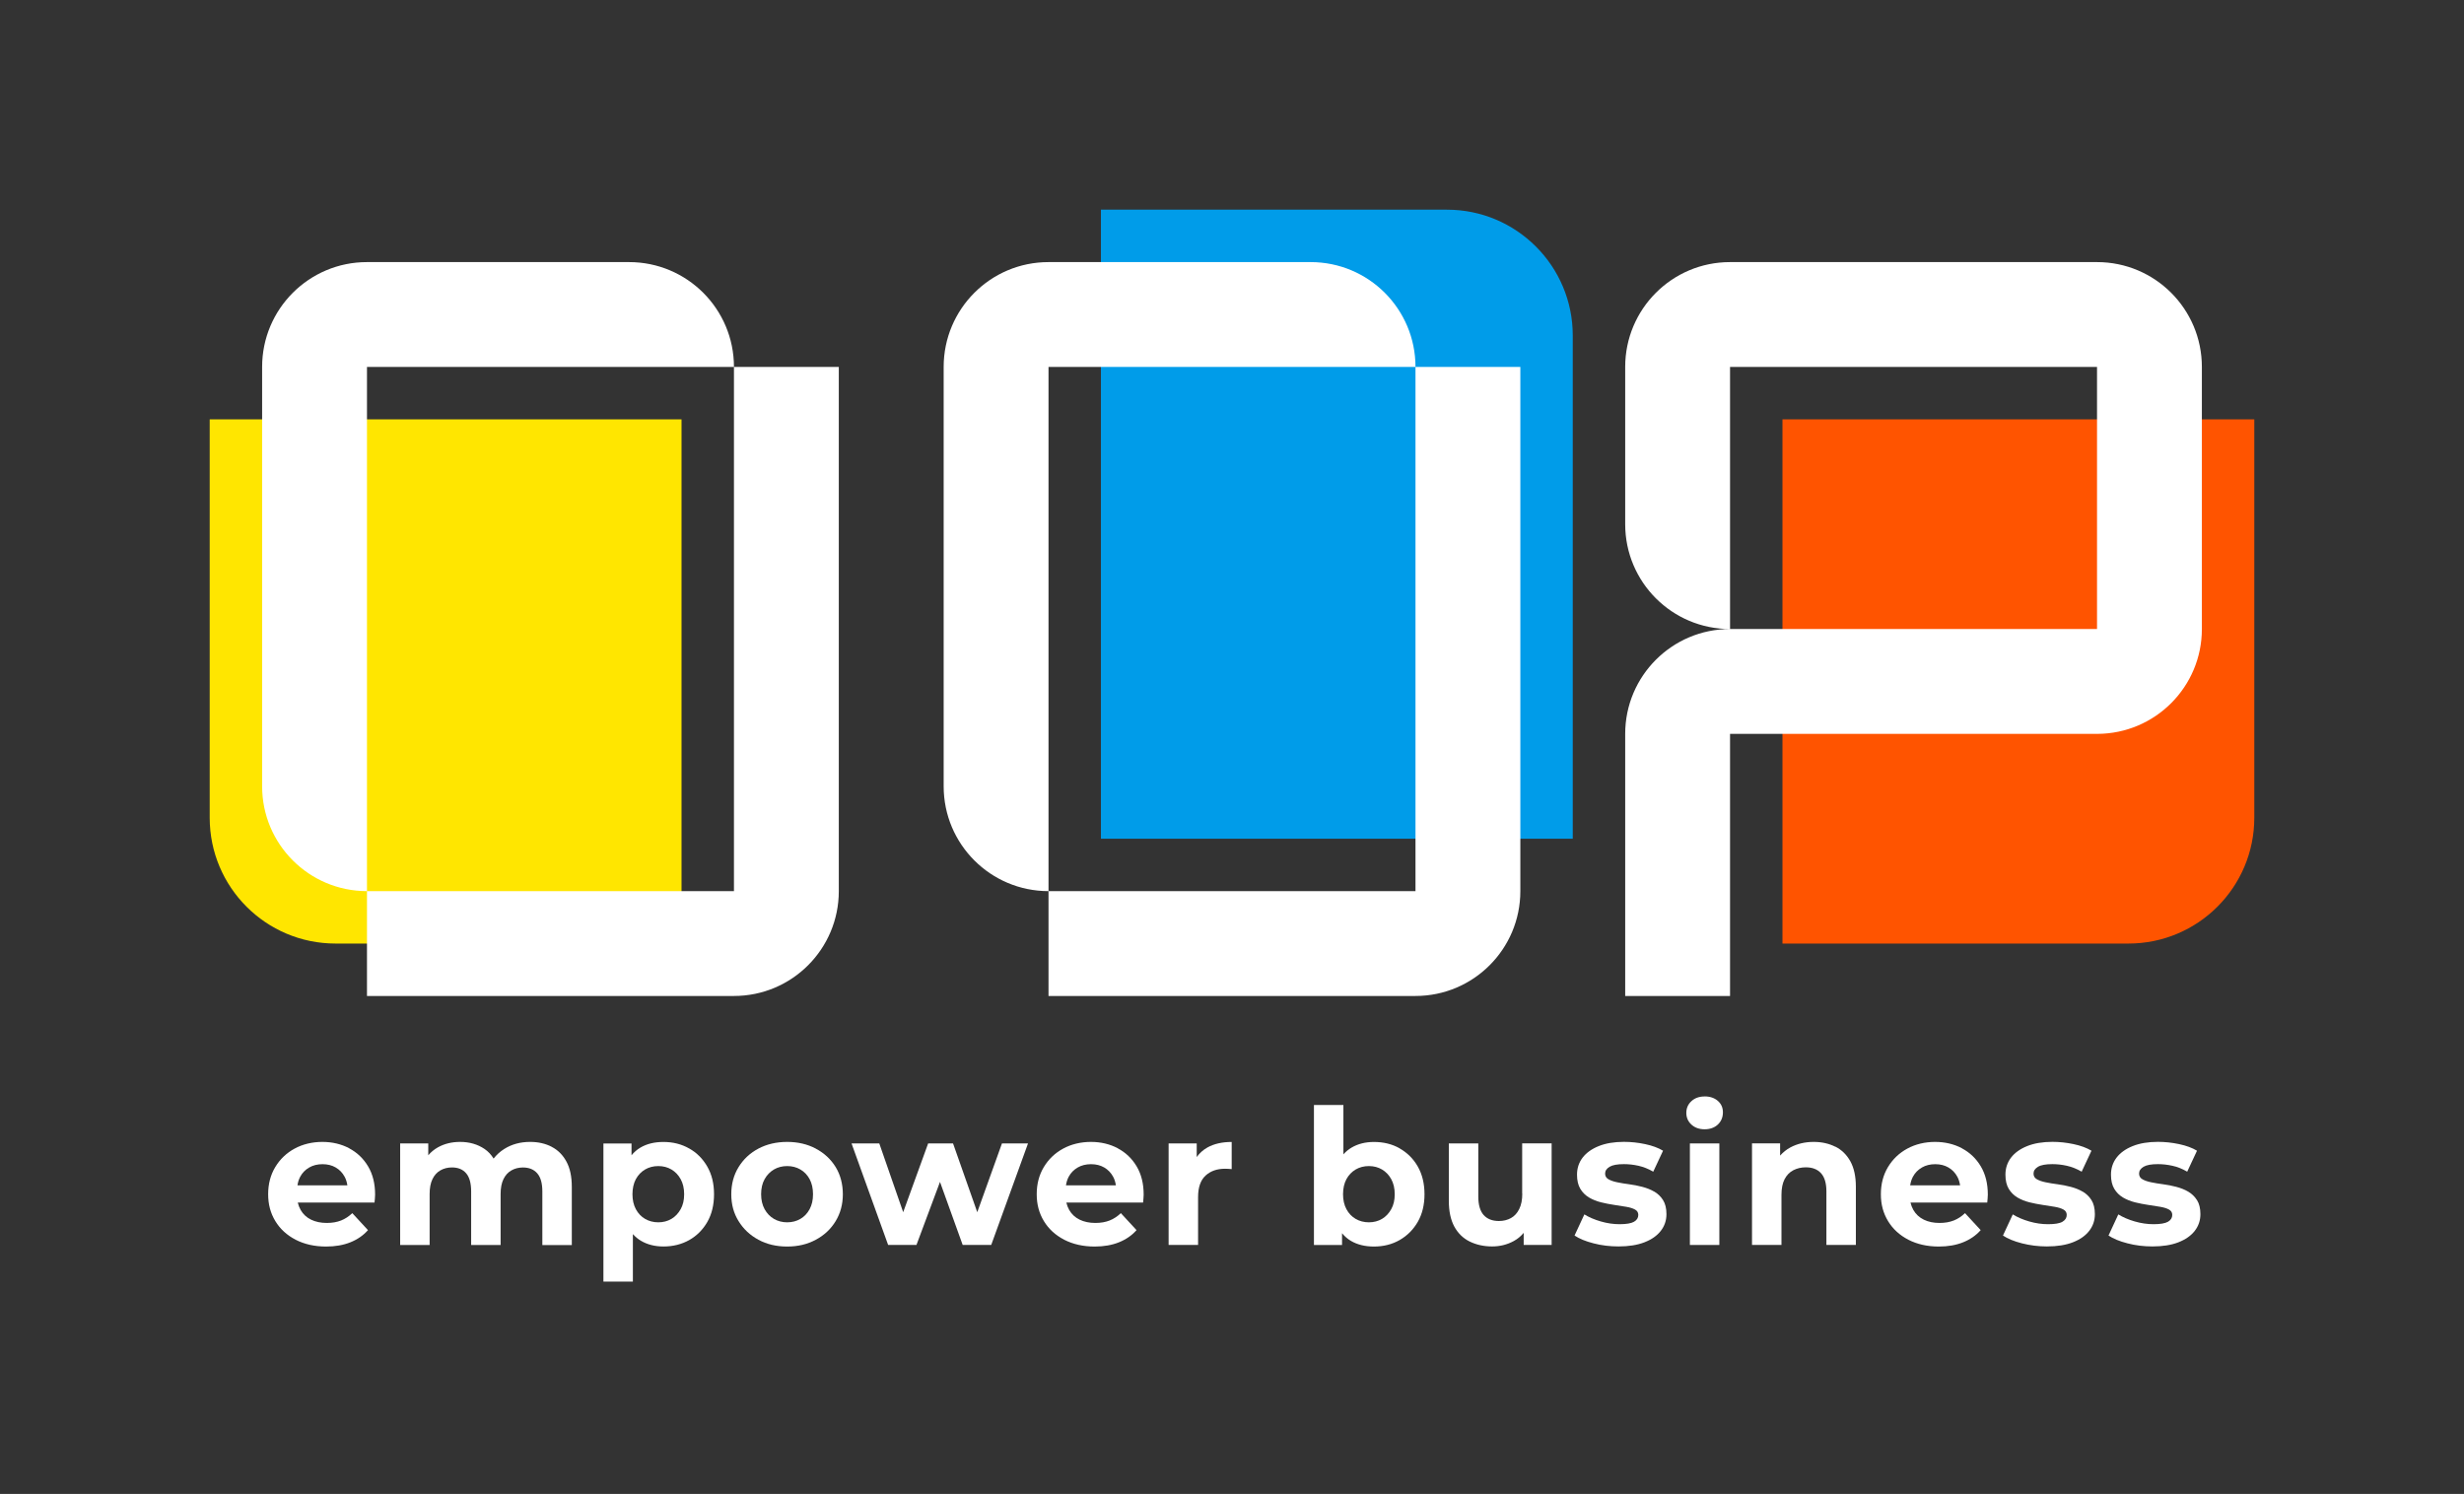 <?xml version="1.0" encoding="UTF-8"?>
<svg id="Ebene_1" data-name="Ebene 1" xmlns="http://www.w3.org/2000/svg" viewBox="0 0 470 285" style="fill: #fff;">
  <rect x="0" y="0" width="470" height="285" fill="#333333" stroke="none"/>
  <defs>
    <style>
      .cls-1 {
        fill: #009ce9;
      }

      .cls-2 {
        fill: #ffe600;
      }

      .cls-3 {
        fill: #ff5400;
      }
    </style>
  </defs>
  <path class="cls-3" d="M430,80v76c0,13.25-10.75,24-24,24h-66v-100h90Z"/>
  <path class="cls-1" d="M210,40h66c13.25,0,24,10.75,24,24v96h-90V40Z"/>
  <path class="cls-2" d="M40,80v76c0,13.25,10.74,24,24,24h66v-100H40Z"/>
  <path d="M140,70c0-11.05-8.95-20-20-20h-50c-11.05,0-20,8.95-20,20v80c0,11.05,8.95,20,20,20h0s0,0,0,0v-100h70ZM160,170v-100h-20v100h-70v20h70c11.04,0,20-8.95,20-20"/>
  <path d="M270,70c0-11.05-8.95-20-20-20h-50c-11.05,0-20,8.95-20,20v80c0,11.05,8.95,20,20,20h0s0,0,0,0v-100h70ZM290,170v-100h-20v100h-70v20h70c11.04,0,20-8.95,20-20"/>
  <path d="M420,120v-50c0-11.05-8.95-20-20-20h-70c-11.05,0-20,8.95-20,20v30c0,11.05,8.95,20,20,20h0v-50h70v50h-70c-11.05,0-20,8.96-20,20v50h20v-50h70.05s0,0,0,0c11.02-.03,19.95-8.97,19.95-20"/>
  <g>
    <path d="M397.27,227.33c-.68-.4-1.45-.7-2.29-.92-.84-.22-1.67-.38-2.5-.49-.83-.11-1.59-.23-2.29-.38-.7-.14-1.25-.34-1.67-.58-.42-.24-.63-.6-.63-1.08,0-.53.29-.96.86-1.3s1.49-.5,2.74-.5c.89,0,1.81.1,2.75.31s1.89.58,2.83,1.13l1.87-4c-.91-.55-2.05-.97-3.42-1.26-1.37-.29-2.71-.43-4.03-.43-1.87,0-3.48.27-4.82.81-1.34.54-2.37,1.28-3.08,2.21-.71.94-1.06,2.02-1.06,3.24,0,1.1.21,2,.63,2.7.42.7.98,1.25,1.67,1.66.7.41,1.46.71,2.3.92.84.2,1.67.37,2.5.49.83.12,1.59.24,2.29.36.7.12,1.25.29,1.67.52.42.23.63.57.63,1.03,0,.55-.27.98-.81,1.3s-1.46.47-2.75.47c-1.18,0-2.37-.17-3.58-.52-1.21-.35-2.26-.8-3.15-1.35l-1.87,4.03c.89.6,2.09,1.1,3.62,1.49s3.11.59,4.77.59c1.94,0,3.59-.26,4.95-.79,1.36-.53,2.39-1.25,3.11-2.18.72-.92,1.08-1.99,1.08-3.19,0-1.1-.22-2-.65-2.68s-.99-1.22-1.67-1.62Z"/>
    <path d="M419.07,228.95c-.43-.68-.99-1.22-1.67-1.62-.68-.4-1.45-.7-2.29-.92-.84-.22-1.67-.38-2.5-.49-.83-.11-1.59-.23-2.29-.38-.7-.14-1.26-.34-1.67-.58-.42-.24-.63-.6-.63-1.08,0-.53.29-.96.86-1.3.58-.34,1.49-.5,2.74-.5.89,0,1.8.1,2.75.31.95.2,1.89.58,2.83,1.13l1.87-4c-.91-.55-2.05-.97-3.42-1.26-1.37-.29-2.71-.43-4.03-.43-1.87,0-3.48.27-4.82.81-1.35.54-2.37,1.28-3.08,2.21-.71.94-1.06,2.02-1.06,3.24,0,1.1.21,2,.63,2.7.42.7.98,1.25,1.67,1.66.7.41,1.46.71,2.3.92.84.2,1.67.37,2.5.49s1.59.24,2.29.36c.7.12,1.25.29,1.67.52.42.23.63.57.63,1.03,0,.55-.27.98-.81,1.3-.54.31-1.46.47-2.75.47-1.18,0-2.37-.17-3.58-.52-1.21-.35-2.26-.8-3.15-1.35l-1.87,4.03c.89.6,2.09,1.1,3.62,1.49,1.52.4,3.11.59,4.77.59,1.94,0,3.59-.26,4.95-.79,1.35-.53,2.39-1.25,3.11-2.18.72-.92,1.08-1.99,1.08-3.19,0-1.1-.22-2-.65-2.68Z"/>
    <polygon points="186.41 231.25 181.79 218.13 177.04 218.13 172.28 231.25 167.72 218.13 162.43 218.13 169.41 237.5 174.81 237.5 179.3 225.47 183.63 237.5 189.07 237.5 196.09 218.13 191.12 218.13 186.41 231.25"/>
    <path d="M155.62,219.12c-1.61-.85-3.43-1.28-5.47-1.28s-3.89.43-5.49,1.28-2.86,2.03-3.78,3.53c-.92,1.5-1.39,3.22-1.39,5.17s.46,3.63,1.39,5.13c.92,1.5,2.18,2.68,3.78,3.55s3.43,1.3,5.49,1.3,3.86-.43,5.47-1.3c1.61-.86,2.87-2.05,3.78-3.55s1.37-3.21,1.37-5.13-.46-3.7-1.37-5.18-2.17-2.66-3.78-3.51ZM154.43,230.68c-.43.8-1.02,1.42-1.76,1.85-.74.43-1.58.65-2.52.65s-1.78-.22-2.52-.65c-.74-.43-1.34-1.05-1.78-1.85-.44-.8-.67-1.76-.67-2.86s.22-2.09.67-2.88c.44-.79,1.04-1.4,1.78-1.84.74-.43,1.58-.65,2.52-.65s1.78.22,2.52.65c.74.43,1.33,1.04,1.76,1.84s.65,1.75.65,2.88-.22,2.06-.65,2.86Z"/>
    <path d="M131.45,219.09c-1.45-.83-3.09-1.24-4.91-1.24-1.71,0-3.17.36-4.39,1.08-.65.38-1.21.87-1.69,1.46v-2.25h-5.36v26.35h5.62v-9.06c.46.51.97.94,1.55,1.28,1.22.72,2.65,1.08,4.28,1.08,1.82,0,3.46-.41,4.91-1.22,1.45-.82,2.6-1.97,3.46-3.46.85-1.49,1.28-3.25,1.28-5.29s-.43-3.77-1.28-5.26c-.85-1.49-2-2.65-3.46-3.47ZM129.83,230.68c-.45.8-1.03,1.42-1.76,1.85-.73.43-1.57.65-2.5.65s-1.78-.22-2.52-.65c-.74-.43-1.33-1.05-1.76-1.85-.43-.8-.65-1.76-.65-2.86s.22-2.09.65-2.88c.43-.79,1.02-1.4,1.76-1.84.74-.43,1.58-.65,2.52-.65s1.77.22,2.5.65c.73.43,1.32,1.04,1.76,1.84.44.79.67,1.75.67,2.88s-.22,2.06-.67,2.86Z"/>
    <path d="M350.08,218.76c-1.21-.61-2.59-.92-4.12-.92-1.66,0-3.13.35-4.43,1.04-.77.41-1.42.95-1.98,1.57v-2.33h-5.36v19.37h5.62v-9.58c0-1.2.2-2.18.59-2.95.4-.77.95-1.34,1.66-1.71.71-.37,1.5-.56,2.39-.56,1.25,0,2.21.37,2.9,1.12.68.74,1.03,1.9,1.03,3.46v10.22h5.62v-11.09c0-1.97-.35-3.58-1.04-4.84-.7-1.26-1.65-2.2-2.86-2.81Z"/>
    <path d="M105.21,218.76c-1.19-.61-2.55-.92-4.09-.92-1.85,0-3.49.44-4.91,1.33-.82.51-1.49,1.13-2.06,1.85-.45-.74-1.02-1.35-1.72-1.83-1.33-.9-2.89-1.35-4.66-1.35-1.58,0-2.99.34-4.23,1.03-.72.4-1.33.91-1.85,1.52v-2.26h-5.36v19.37h5.62v-9.72c0-1.15.18-2.1.54-2.84.36-.74.86-1.3,1.51-1.67s1.38-.56,2.2-.56c1.18,0,2.08.37,2.72,1.12s.95,1.9.95,3.46v10.22h5.62v-9.72c0-1.15.18-2.1.54-2.84.36-.74.86-1.3,1.51-1.67s1.38-.56,2.2-.56c1.18,0,2.09.37,2.74,1.12.65.74.97,1.9.97,3.46v10.22h5.62v-11.09c0-1.97-.34-3.58-1.03-4.84-.68-1.26-1.62-2.2-2.81-2.81Z"/>
    <rect x="322.34" y="218.13" width="5.62" height="19.37"/>
    <path d="M66.61,219.05c-1.52-.8-3.23-1.21-5.13-1.21s-3.73.43-5.29,1.28-2.79,2.03-3.69,3.53c-.9,1.5-1.35,3.22-1.35,5.17s.46,3.63,1.37,5.13c.91,1.5,2.2,2.68,3.87,3.55,1.67.86,3.61,1.3,5.81,1.3,1.75,0,3.3-.27,4.64-.81s2.46-1.31,3.35-2.32l-2.99-3.24c-.65.62-1.36,1.09-2.14,1.4-.78.31-1.69.47-2.72.47-1.15,0-2.15-.21-3.01-.63s-1.51-1.03-1.98-1.84c-.25-.44-.43-.91-.55-1.42h14.64c.02-.24.05-.5.07-.77s.04-.52.04-.74c0-2.09-.44-3.88-1.33-5.38s-2.09-2.65-3.62-3.46ZM58.98,222.72c.73-.42,1.58-.63,2.54-.63s1.8.21,2.52.63c.72.42,1.28,1,1.69,1.75.27.49.44,1.05.53,1.66h-9.52c.09-.6.26-1.15.52-1.64.41-.76.98-1.34,1.71-1.76Z"/>
    <path d="M290.37,227.71c0,1.18-.19,2.15-.58,2.93-.38.78-.91,1.36-1.58,1.73-.67.37-1.44.56-2.3.56-1.25,0-2.21-.38-2.9-1.13-.68-.76-1.03-1.94-1.03-3.55v-10.12h-5.62v10.94c0,1.99.35,3.63,1.04,4.91.7,1.28,1.67,2.24,2.93,2.86,1.26.62,2.69.94,4.3.94,1.49,0,2.86-.34,4.12-1.03.74-.4,1.36-.93,1.89-1.56v2.3h5.33v-19.37h-5.62v9.58Z"/>
    <path d="M266.99,219.07c-1.45-.82-3.09-1.22-4.91-1.22-1.63,0-3.06.36-4.28,1.08-.58.34-1.09.77-1.55,1.28v-9.41h-5.62v26.71h5.36v-2.25c.49.59,1.05,1.08,1.69,1.46,1.22.72,2.69,1.08,4.39,1.08,1.82,0,3.46-.41,4.91-1.24,1.45-.83,2.6-1.99,3.46-3.47.85-1.49,1.28-3.24,1.28-5.26s-.43-3.8-1.28-5.29c-.85-1.49-2.01-2.64-3.46-3.46ZM265.37,230.68c-.45.8-1.03,1.42-1.76,1.85-.73.43-1.57.65-2.5.65s-1.78-.22-2.52-.65c-.74-.43-1.33-1.05-1.76-1.85-.43-.8-.65-1.76-.65-2.86s.22-2.09.65-2.88c.43-.79,1.02-1.4,1.76-1.84.74-.43,1.58-.65,2.52-.65s1.77.22,2.5.65c.73.43,1.32,1.04,1.76,1.84.44.79.67,1.75.67,2.88s-.22,2.06-.67,2.86Z"/>
    <path d="M315.55,227.33c-.68-.4-1.45-.7-2.29-.92-.84-.22-1.67-.38-2.5-.49-.83-.11-1.59-.23-2.29-.38-.7-.14-1.25-.34-1.67-.58-.42-.24-.63-.6-.63-1.08,0-.53.29-.96.86-1.3.58-.34,1.49-.5,2.74-.5.89,0,1.81.1,2.75.31s1.89.58,2.83,1.13l1.87-4c-.91-.55-2.05-.97-3.42-1.26-1.37-.29-2.71-.43-4.03-.43-1.87,0-3.48.27-4.82.81-1.34.54-2.37,1.28-3.08,2.21-.71.94-1.06,2.02-1.06,3.24,0,1.1.21,2,.63,2.7.42.7.98,1.25,1.67,1.66.7.41,1.46.71,2.3.92.84.2,1.67.37,2.5.49s1.59.24,2.29.36,1.25.29,1.67.52c.42.23.63.57.63,1.03,0,.55-.27.98-.81,1.3-.54.31-1.46.47-2.75.47-1.18,0-2.37-.17-3.58-.52-1.21-.35-2.26-.8-3.15-1.35l-1.87,4.03c.89.6,2.09,1.1,3.62,1.49,1.52.4,3.11.59,4.77.59,1.94,0,3.59-.26,4.95-.79s2.39-1.25,3.11-2.18c.72-.92,1.08-1.99,1.08-3.19,0-1.1-.22-2-.65-2.68s-.99-1.22-1.67-1.62Z"/>
    <path d="M213.21,219.05c-1.52-.8-3.23-1.21-5.13-1.21s-3.73.43-5.29,1.28-2.79,2.03-3.69,3.53c-.9,1.5-1.35,3.22-1.35,5.17s.46,3.63,1.37,5.13c.91,1.5,2.2,2.68,3.87,3.55,1.67.86,3.61,1.3,5.81,1.3,1.75,0,3.3-.27,4.64-.81,1.34-.54,2.46-1.31,3.35-2.32l-2.99-3.24c-.65.62-1.36,1.09-2.14,1.4-.78.31-1.69.47-2.72.47-1.15,0-2.15-.21-3.01-.63s-1.51-1.03-1.98-1.84c-.25-.44-.43-.91-.55-1.42h14.64c.02-.24.05-.5.07-.77.02-.28.04-.52.04-.74,0-2.09-.44-3.88-1.33-5.38s-2.09-2.65-3.62-3.46ZM205.57,222.72c.73-.42,1.58-.63,2.54-.63s1.8.21,2.52.63c.72.42,1.28,1,1.69,1.75.27.49.44,1.05.53,1.66h-9.52c.09-.6.26-1.15.52-1.64.41-.76.98-1.34,1.71-1.76Z"/>
    <path d="M325.15,209.17c-1.03,0-1.87.3-2.52.9-.65.6-.97,1.34-.97,2.23s.32,1.63.97,2.23c.65.6,1.49.9,2.52.9s1.9-.31,2.54-.92c.64-.61.95-1.39.95-2.32,0-.89-.32-1.61-.97-2.18-.65-.56-1.49-.85-2.52-.85Z"/>
    <path d="M374.23,219.05c-1.52-.8-3.23-1.21-5.13-1.21s-3.73.43-5.29,1.28-2.79,2.03-3.69,3.53c-.9,1.5-1.35,3.22-1.35,5.17s.46,3.63,1.37,5.13,2.2,2.68,3.87,3.55c1.67.86,3.61,1.3,5.81,1.3,1.75,0,3.3-.27,4.64-.81s2.46-1.31,3.35-2.32l-2.99-3.24c-.65.62-1.36,1.09-2.14,1.4-.78.31-1.69.47-2.72.47-1.15,0-2.15-.21-3.01-.63-.85-.42-1.51-1.03-1.98-1.84-.25-.44-.43-.91-.55-1.42h14.64c.02-.24.05-.5.07-.77s.04-.52.04-.74c0-2.09-.44-3.88-1.33-5.38s-2.09-2.65-3.62-3.46ZM366.6,222.72c.73-.42,1.58-.63,2.54-.63s1.8.21,2.52.63c.72.42,1.28,1,1.69,1.75.27.49.44,1.05.53,1.66h-9.52c.09-.6.26-1.15.52-1.64.41-.76.98-1.34,1.71-1.76Z"/>
    <path d="M228.27,220.71v-2.58h-5.36v19.37h5.62v-9.14c0-1.85.47-3.21,1.42-4.09s2.19-1.31,3.73-1.31c.22,0,.42,0,.61.02.19.01.41.03.65.05v-5.18c-1.82,0-3.37.35-4.64,1.06-.82.46-1.48,1.07-2.02,1.8Z"/>
  </g>
</svg>
